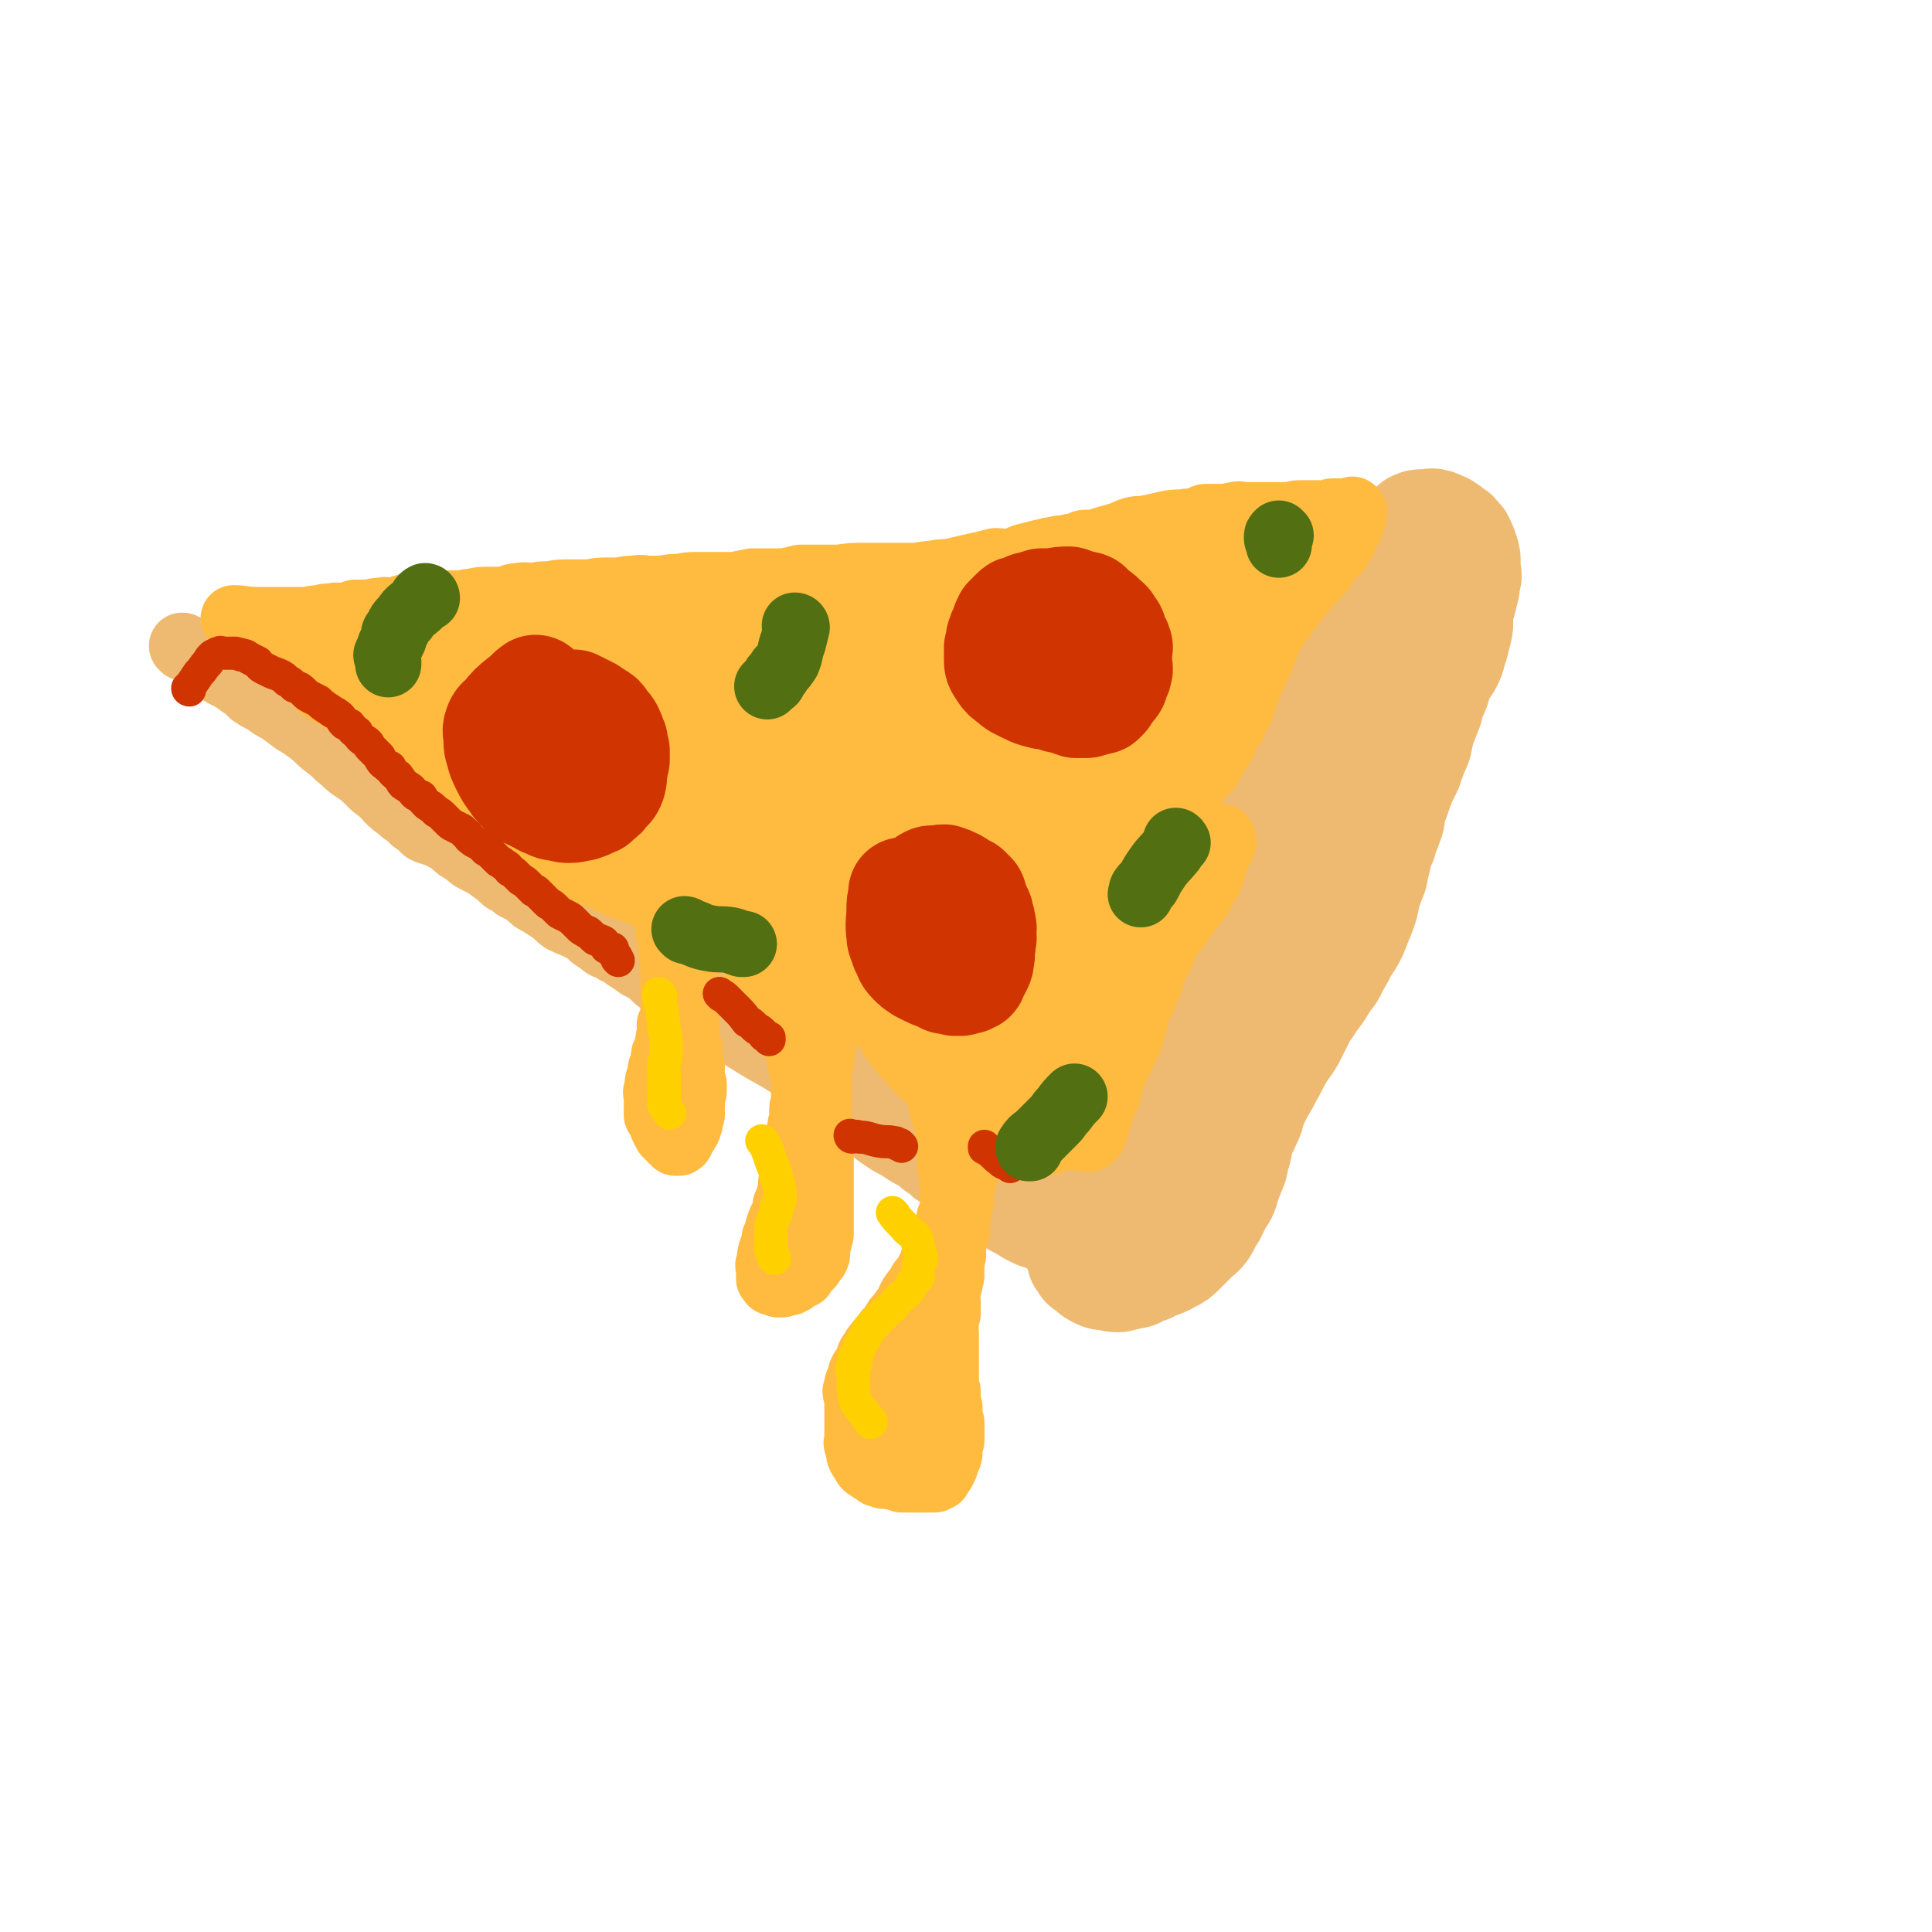 <svg viewBox='0 0 1050 1050' version='1.1' xmlns='http://www.w3.org/2000/svg' xmlns:xlink='http://www.w3.org/1999/xlink'><g fill='none' stroke='#EEBA71' stroke-width='60' stroke-linecap='round' stroke-linejoin='round'><path d='M717,375c0,0 -1,-1 -1,-1 0,0 0,1 0,1 0,0 0,0 0,0 1,0 0,-1 0,-1 0,0 0,1 0,1 0,0 0,0 0,0 1,0 0,-1 0,-1 0,0 0,1 0,1 0,0 0,0 0,0 1,0 0,-1 0,-1 0,0 0,0 0,1 -1,3 -1,4 -3,7 -4,10 -4,10 -8,19 -4,8 -3,8 -7,16 -3,9 -4,9 -7,17 -4,9 -4,9 -8,18 -3,7 -3,7 -6,14 -3,6 -3,6 -6,12 -4,7 -4,7 -7,14 -3,6 -2,6 -5,13 -3,6 -4,5 -7,12 -3,5 -2,5 -5,11 -2,5 -3,4 -6,10 -2,4 -2,4 -4,8 -3,4 -3,4 -5,8 -2,4 -2,4 -4,8 -2,3 -2,3 -3,6 -2,3 -2,3 -3,6 -2,4 -1,4 -3,7 -1,3 -1,3 -2,6 -2,4 -2,4 -3,7 -1,3 -1,3 -3,6 -1,3 -2,3 -3,5 -1,4 0,4 -1,8 -1,3 -1,3 -2,6 -1,2 -1,2 -2,5 -1,2 -1,2 -2,5 0,2 0,2 -1,4 -1,2 -1,2 -2,4 -1,3 -1,3 -1,5 -1,3 -1,3 -2,5 -1,2 -1,2 -2,4 0,2 0,2 0,5 -1,2 -1,2 -2,3 -1,2 -1,2 -2,4 0,2 0,2 0,4 0,1 0,1 -1,3 0,2 0,2 0,3 -1,2 -1,2 -1,3 0,2 0,2 0,4 1,1 1,1 1,2 0,1 0,1 0,2 1,1 1,1 2,3 2,1 2,1 4,3 1,1 1,1 3,2 2,1 2,1 5,1 3,1 3,1 6,1 4,-1 4,-1 9,-2 3,-2 3,-2 7,-3 5,-3 6,-2 11,-5 4,-2 4,-2 7,-5 3,-3 3,-3 6,-6 3,-3 4,-3 6,-6 2,-3 1,-4 4,-7 2,-4 2,-4 4,-8 3,-4 3,-5 4,-9 2,-5 2,-5 4,-10 1,-4 0,-4 2,-8 1,-5 1,-5 2,-9 1,-3 2,-3 3,-6 2,-4 2,-4 3,-9 2,-4 2,-4 4,-8 3,-5 3,-5 5,-9 3,-5 3,-6 6,-11 3,-5 3,-4 6,-9 3,-6 3,-6 6,-12 2,-4 3,-4 5,-8 4,-5 4,-5 7,-10 3,-5 4,-4 6,-10 3,-4 3,-5 5,-9 3,-4 3,-4 5,-8 2,-5 2,-5 4,-10 2,-5 2,-5 3,-11 2,-6 2,-6 4,-11 1,-5 1,-5 2,-9 1,-5 1,-5 3,-9 1,-5 2,-5 3,-9 2,-4 1,-4 2,-9 2,-5 2,-5 4,-11 2,-5 2,-5 5,-11 2,-6 2,-6 5,-13 1,-5 1,-5 2,-9 2,-5 2,-5 4,-10 1,-5 1,-5 3,-9 2,-4 1,-5 3,-9 2,-4 3,-4 5,-8 2,-4 1,-4 3,-9 1,-4 1,-4 2,-8 1,-4 0,-4 0,-8 1,-4 1,-4 2,-7 1,-4 1,-4 2,-8 0,-3 0,-3 1,-6 0,-3 -1,-3 -1,-6 0,-2 1,-2 0,-5 0,-1 0,-1 -1,-2 0,-2 0,-2 -1,-3 0,-1 0,-1 -1,-3 -1,-1 -1,-1 -2,-2 -1,-2 -1,-1 -3,-2 -1,-1 -1,-2 -2,-2 -2,-2 -2,-1 -4,-2 -1,-1 -1,-1 -3,-1 -1,-1 -1,0 -3,0 -1,0 -1,0 -2,0 -3,0 -3,0 -5,1 -1,1 -1,2 -3,4 -2,2 -2,2 -4,4 -2,3 -2,3 -4,5 -3,4 -3,4 -5,8 -2,4 -1,4 -4,8 -2,4 -3,3 -5,7 -3,4 -2,5 -5,9 -2,5 -2,5 -5,9 -2,5 -2,5 -5,10 -4,6 -4,6 -7,11 -3,5 -2,6 -5,11 -3,5 -4,5 -7,10 -2,5 -2,5 -5,10 -2,5 -2,5 -5,10 -2,4 -2,5 -4,9 -2,5 -2,5 -4,10 -2,5 -1,5 -3,10 -2,5 -3,5 -5,9 -2,4 -1,4 -3,8 -1,3 -1,3 -2,6 -1,1 -2,1 -2,2 0,1 0,1 0,2 0,0 0,0 0,1 0,0 0,0 0,0 1,0 0,-1 0,-1 0,0 0,1 0,1 1,-1 1,-1 1,-2 2,-4 2,-4 3,-7 3,-4 3,-4 5,-9 3,-6 3,-6 6,-12 3,-6 3,-6 6,-12 4,-7 4,-6 8,-13 4,-5 4,-5 7,-11 4,-7 3,-7 7,-13 3,-7 4,-7 7,-13 3,-6 3,-6 6,-12 3,-5 3,-5 5,-10 2,-6 3,-6 5,-11 2,-5 2,-5 3,-10 1,-3 1,-3 2,-6 1,-3 2,-3 3,-5 1,-2 1,-2 2,-4 0,-1 0,-1 0,-1 0,0 0,0 0,0 0,0 0,0 0,0 0,0 0,0 0,1 0,3 0,3 -1,6 -2,7 -2,8 -4,15 -2,10 -2,10 -5,19 -2,10 -1,10 -5,20 -3,11 -3,10 -7,20 -4,11 -4,11 -8,21 -4,11 -3,11 -7,22 -4,10 -5,10 -9,20 -4,9 -4,9 -7,19 -4,10 -3,10 -6,20 -3,9 -3,9 -6,18 -3,9 -4,9 -7,17 -3,8 -2,8 -5,15 -3,8 -3,8 -7,15 -2,7 -2,7 -5,14 -3,6 -3,6 -6,12 -3,6 -3,6 -6,12 -3,6 -3,6 -6,11 -2,5 -1,5 -3,9 -2,4 -2,4 -4,7 -1,4 -1,4 -2,7 -1,2 -2,2 -3,4 -1,1 -1,1 -2,3 0,1 -1,1 -1,2 0,0 0,0 -1,1 0,1 0,1 -1,2 0,0 0,0 0,0 '/></g>
<g fill='none' stroke='#EEBA71' stroke-width='36' stroke-linecap='round' stroke-linejoin='round'><path d='M100,352c0,0 0,-1 -1,-1 0,0 1,1 1,1 0,0 0,0 0,0 0,0 0,-1 -1,-1 0,0 1,1 1,1 0,0 0,0 0,0 '/><path d='M100,352c0,0 0,-1 -1,-1 0,0 1,1 1,1 0,0 0,0 0,0 0,0 0,-1 -1,-1 0,0 1,1 1,1 0,0 0,0 0,0 0,0 0,-1 -1,-1 0,0 1,1 1,1 0,0 0,0 0,0 0,0 -1,-1 -1,-1 3,1 4,2 7,4 5,3 5,4 10,7 3,3 3,3 7,5 4,2 4,2 8,5 3,2 3,2 6,5 3,2 3,2 7,4 4,3 4,3 8,5 4,3 4,3 8,6 5,3 5,3 9,6 4,3 4,4 8,7 4,3 4,3 7,6 4,3 3,3 7,6 3,2 3,2 6,4 3,3 3,3 5,5 3,3 3,2 6,5 3,2 2,3 5,5 3,3 3,2 6,5 3,2 3,2 6,5 3,2 3,2 6,5 4,2 4,1 8,3 4,2 4,2 7,4 3,3 3,3 7,5 3,3 3,3 7,5 4,2 4,2 8,5 3,2 3,2 6,5 3,2 3,1 6,4 4,2 4,2 7,4 3,3 3,3 7,5 3,2 3,2 6,4 3,2 3,3 6,5 4,2 5,2 9,4 4,2 4,2 7,5 3,2 3,2 7,5 3,1 3,1 6,3 3,1 3,1 5,3 3,2 3,2 6,4 2,2 3,1 5,3 3,2 3,2 6,5 3,2 2,2 5,4 2,1 2,1 4,3 3,1 3,2 5,3 4,2 4,2 7,3 3,2 4,2 7,4 2,1 2,2 5,4 3,2 3,1 7,3 3,2 3,3 6,5 4,2 4,1 7,4 4,1 3,2 6,4 3,1 3,1 5,3 3,2 3,2 5,4 2,2 3,2 5,3 2,2 2,3 4,5 2,2 2,1 4,3 2,2 2,2 5,5 1,1 2,1 3,2 2,2 2,2 4,4 2,2 2,2 5,4 3,2 3,2 6,4 2,2 2,2 5,3 3,2 3,2 6,4 3,2 2,2 5,4 3,2 3,2 6,4 4,2 4,2 7,4 3,2 3,2 7,4 2,1 2,2 5,4 3,2 3,2 5,4 3,2 3,1 6,3 2,2 2,2 4,5 3,2 3,2 5,4 3,2 3,2 6,4 3,2 3,2 7,4 4,2 4,3 8,5 3,2 3,2 7,4 3,2 3,2 7,4 4,2 4,1 8,3 3,2 3,2 6,4 2,2 2,2 5,4 3,1 3,1 7,3 2,1 2,1 5,2 2,2 2,2 5,3 2,2 2,1 4,3 2,1 2,1 4,2 1,1 2,0 3,1 0,0 0,0 0,1 0,0 0,0 0,0 1,0 0,-1 0,-1 0,0 1,0 1,1 0,0 0,0 0,0 1,0 0,-1 0,-1 0,0 0,0 0,1 0,0 0,0 0,0 0,0 0,0 0,0 -1,-1 -1,-1 -2,-2 -2,-1 -2,0 -4,-1 -3,-2 -3,-3 -5,-5 -3,-2 -3,-2 -7,-4 -4,-3 -4,-2 -8,-4 -4,-2 -4,-3 -8,-5 -5,-3 -5,-3 -9,-6 -4,-3 -4,-3 -8,-5 -4,-3 -4,-3 -7,-6 -4,-3 -4,-2 -9,-6 -5,-3 -5,-3 -9,-7 -6,-4 -6,-5 -13,-9 -6,-4 -7,-4 -14,-8 -6,-4 -6,-4 -12,-8 -6,-3 -6,-3 -11,-7 -6,-3 -6,-3 -11,-7 -6,-4 -6,-4 -12,-8 -6,-4 -6,-4 -12,-9 -6,-5 -6,-4 -12,-9 -7,-5 -6,-6 -13,-10 -5,-4 -5,-4 -10,-7 -5,-3 -5,-4 -9,-7 -5,-2 -5,-2 -9,-4 -5,-2 -5,-2 -9,-4 -3,-1 -2,-2 -5,-3 -2,-1 -3,0 -5,0 -1,0 -1,0 -2,0 0,0 0,0 0,0 -1,0 0,0 0,0 0,0 0,-1 1,0 3,1 3,2 5,4 7,3 7,3 13,7 8,4 8,4 16,9 8,5 8,5 17,10 8,5 8,5 17,10 10,6 10,6 20,11 8,5 8,5 16,9 8,4 8,4 15,8 7,3 7,3 13,6 5,3 6,2 11,5 5,3 5,3 10,6 5,3 5,3 10,6 5,3 5,4 10,6 5,3 5,2 10,5 3,2 3,2 7,4 3,2 4,1 7,3 1,1 1,2 2,3 2,2 2,1 3,2 1,1 1,1 2,2 0,0 0,0 -1,0 0,0 0,0 0,0 1,0 0,-1 0,-1 0,0 0,0 0,1 0,0 0,0 0,0 -2,-1 -2,-1 -4,-2 -3,-2 -3,-2 -6,-3 -5,-3 -5,-3 -10,-6 -5,-3 -5,-3 -10,-6 -5,-4 -5,-4 -10,-8 -7,-4 -6,-4 -13,-8 -7,-4 -7,-3 -14,-8 -7,-4 -6,-5 -13,-9 -5,-5 -6,-4 -11,-9 -5,-4 -5,-5 -10,-10 -6,-5 -6,-5 -12,-11 -5,-5 -4,-5 -10,-10 -6,-5 -6,-5 -12,-10 -8,-5 -8,-5 -15,-10 -7,-4 -8,-4 -15,-8 -8,-4 -8,-3 -15,-8 -8,-4 -7,-5 -15,-9 -7,-4 -8,-3 -15,-7 -6,-3 -5,-4 -11,-8 -5,-4 -6,-3 -11,-6 -5,-4 -5,-5 -10,-9 -4,-5 -4,-4 -9,-8 -5,-5 -5,-5 -10,-9 -5,-3 -5,-2 -11,-4 -5,-3 -5,-3 -9,-5 -5,-3 -5,-3 -9,-5 -5,-3 -5,-3 -10,-5 -4,-2 -5,-1 -9,-3 -4,-2 -4,-2 -7,-4 -3,-1 -3,-1 -6,-3 -3,-2 -3,-1 -6,-3 -3,-2 -2,-3 -5,-5 -3,-3 -4,-2 -7,-5 -4,-3 -4,-4 -8,-7 -4,-3 -4,-3 -8,-6 -5,-3 -5,-3 -9,-6 -3,-3 -4,-3 -7,-6 -3,-3 -3,-3 -6,-6 -3,-3 -3,-2 -6,-5 -3,-3 -3,-3 -5,-6 -3,-3 -3,-3 -6,-6 -2,-2 -2,-1 -4,-3 -2,-2 -2,-2 -4,-4 -2,-2 -2,-1 -5,-3 -2,-1 -2,-1 -5,-2 -2,-1 -2,-2 -5,-3 -3,-2 -3,-1 -7,-2 -3,-2 -3,-2 -6,-4 -3,-1 -3,-2 -5,-3 -3,-1 -3,-1 -5,-2 -2,-1 -2,-1 -3,-2 -2,-1 -2,-1 -4,-1 -1,-1 -1,-1 -3,-2 -1,-1 -1,-1 -2,-2 -1,0 -1,0 -2,0 -2,-1 -2,-1 -3,-1 0,0 0,0 0,0 '/></g>
<g fill='none' stroke='#FFBB40' stroke-width='36' stroke-linecap='round' stroke-linejoin='round'><path d='M128,337c0,0 0,-1 -1,-1 0,0 1,1 1,1 0,0 0,0 0,0 0,0 0,-1 -1,-1 0,0 1,1 1,1 0,0 0,0 0,0 0,0 0,-1 -1,-1 0,0 1,1 1,1 0,0 0,0 0,0 0,0 0,-1 -1,-1 0,0 1,1 1,1 0,0 0,0 0,0 0,0 0,-1 -1,-1 0,0 1,1 1,1 0,0 0,0 0,0 0,0 0,-1 -1,-1 0,0 1,1 1,1 0,0 0,0 0,0 0,0 0,-1 -1,-1 0,0 1,1 1,1 0,0 0,0 0,0 0,0 -1,-1 -1,-1 5,0 7,1 13,1 8,0 8,0 15,0 5,0 5,0 10,0 4,0 4,-1 9,-1 3,-1 3,-1 7,-1 2,-1 3,0 5,0 4,-1 4,-1 7,-2 2,0 2,0 4,0 2,0 2,0 4,0 3,-1 3,-1 6,-1 3,-1 3,0 6,0 4,-1 4,-1 7,-2 3,0 3,0 6,0 5,-1 5,-1 11,-2 6,0 6,0 13,0 3,0 3,-1 7,-1 4,-1 4,-1 9,-1 4,0 4,0 8,0 4,-1 4,-2 8,-2 4,-1 4,0 8,0 4,-1 4,-1 9,-1 5,-1 5,-1 10,-1 5,0 5,0 10,0 4,0 4,-1 9,-1 5,0 5,0 9,0 4,-1 4,-1 8,-1 4,-1 4,0 8,0 4,0 4,0 7,0 5,-1 5,-1 10,-1 4,-1 4,-1 9,-1 4,0 4,0 9,0 5,0 5,0 11,0 5,-1 5,-1 10,-2 4,0 4,0 9,0 5,0 5,0 9,0 4,-1 4,-1 8,-2 5,0 5,0 11,0 5,0 5,0 10,0 7,-1 7,-1 14,-1 7,0 7,0 14,0 6,0 6,0 12,0 5,0 5,-1 10,-1 5,-1 5,-1 9,-1 5,-1 5,-1 9,-2 5,-1 4,-1 9,-2 4,-1 4,-1 8,-2 4,0 5,1 9,0 5,-1 4,-2 9,-3 4,-1 4,-1 8,-2 3,0 2,-1 5,-1 4,-1 4,-1 7,-1 3,-1 3,-1 6,-1 3,-1 3,-2 5,-2 2,0 2,0 5,0 3,-1 3,-1 6,-2 4,-1 4,-1 7,-2 4,-1 4,-2 8,-3 4,-1 4,0 8,-1 5,-1 5,-1 9,-2 5,-1 5,-1 10,-1 3,-1 3,0 7,-1 2,0 2,-1 5,-2 3,0 3,0 6,0 2,0 3,0 5,0 3,0 3,-1 5,-1 3,-1 3,0 6,0 3,0 3,0 5,0 3,0 3,0 6,0 3,0 3,0 6,0 3,0 3,0 6,0 3,0 3,-1 6,-1 2,0 2,0 4,0 2,0 2,0 4,0 2,0 2,0 3,0 1,0 1,0 2,0 2,0 2,0 4,0 0,0 0,-1 1,-1 1,0 1,0 2,0 0,0 0,0 1,0 1,0 1,0 2,0 0,0 0,0 0,0 1,0 1,0 1,0 0,0 0,0 0,0 1,0 1,0 2,0 1,0 1,0 2,0 1,0 1,0 2,0 0,0 -1,0 -1,0 0,0 0,0 0,0 1,0 0,-1 0,-1 0,0 0,1 0,1 0,0 0,0 0,0 1,0 0,-1 0,-1 0,0 0,1 0,1 0,0 0,0 0,0 0,1 0,1 0,2 0,1 1,1 0,3 -1,3 -1,3 -3,6 -1,3 -1,3 -2,5 -2,3 -2,3 -3,5 -2,2 -3,2 -5,5 -2,2 -2,2 -3,5 -2,2 -2,2 -4,4 -2,3 -3,3 -5,5 -2,3 -2,3 -4,5 -1,2 -1,2 -3,4 -1,2 -1,2 -3,4 -2,2 -2,2 -3,5 -2,2 -2,2 -4,5 -1,2 -1,2 -3,4 -1,3 -1,3 -2,6 -1,4 -2,4 -3,8 -2,4 -2,4 -4,8 -1,3 -1,3 -3,7 -1,3 -1,3 -2,6 -1,4 -1,4 -3,8 -2,3 -2,3 -3,6 -2,3 -2,3 -4,5 -1,3 0,3 -2,6 -2,3 -2,3 -4,6 -2,3 -1,3 -3,6 -3,3 -3,3 -6,6 -2,2 -1,2 -3,5 -3,3 -3,3 -5,7 -2,2 -2,2 -4,5 -2,3 -3,2 -5,5 -2,3 -2,3 -4,6 -1,2 -2,2 -3,5 -1,2 -1,2 -2,5 -1,2 -2,2 -3,5 -2,1 -2,2 -3,3 -1,3 -2,3 -3,5 -1,2 0,2 -1,4 -2,2 -2,2 -3,3 -2,2 -2,2 -3,5 0,2 0,2 -1,4 -1,2 -2,2 -3,4 -1,3 -1,3 -2,6 -2,3 -2,3 -4,5 -1,3 -1,3 -3,6 -1,4 -2,4 -3,7 -1,4 0,4 -2,7 -2,4 -2,4 -4,7 -2,3 -2,4 -4,7 -1,3 -1,2 -3,5 -1,3 -1,3 -2,5 -2,2 -2,2 -3,5 -2,2 -1,2 -3,5 -1,2 -1,2 -3,5 -1,2 -2,2 -3,4 -1,2 -1,2 -2,4 -2,3 -2,3 -4,5 0,1 0,2 -1,3 0,1 -1,1 -1,2 -1,2 -1,2 -2,3 0,1 0,1 -1,2 0,0 0,0 0,0 0,0 0,0 0,0 0,0 0,0 0,1 0,0 0,0 0,0 1,0 0,-1 0,-1 0,0 0,1 0,1 1,0 1,0 2,0 3,-1 3,-1 6,-2 3,-1 3,-1 5,-2 3,-1 3,-2 6,-4 3,-2 3,-1 6,-4 3,-3 2,-3 5,-6 3,-5 3,-5 7,-10 3,-5 3,-5 6,-11 3,-5 3,-5 7,-10 2,-4 2,-4 4,-7 2,-3 2,-3 5,-6 3,-3 3,-3 7,-6 4,-3 4,-3 8,-6 4,-4 5,-3 8,-7 3,-3 3,-4 5,-7 3,-4 3,-3 5,-7 3,-3 3,-3 5,-6 2,-3 1,-3 3,-6 2,-2 2,-2 3,-5 1,-2 1,-3 1,-6 2,-3 2,-3 3,-6 1,-2 1,-2 2,-4 0,-1 -1,-1 -1,-2 1,-1 2,0 2,0 0,-1 0,-2 -1,-2 0,-1 0,0 0,0 0,0 0,0 0,0 1,0 0,-1 0,-1 0,0 0,0 0,1 0,0 0,0 0,0 0,1 0,1 -1,3 -1,3 -1,3 -3,6 -2,4 -2,4 -4,8 -3,5 -3,5 -6,10 -3,5 -3,5 -6,10 -4,6 -4,6 -8,13 -3,6 -3,6 -5,13 -3,5 -3,5 -5,11 -2,6 -2,6 -4,11 -2,4 -2,4 -4,8 -1,4 0,4 -2,8 -1,4 -1,4 -2,8 -2,3 -2,3 -3,6 -1,3 -1,3 -3,5 -1,3 -1,3 -2,6 -1,2 -1,2 -2,4 0,2 -1,2 -1,4 -1,2 0,3 -1,5 -1,2 -1,2 -3,5 -1,2 0,2 -1,5 -1,2 -1,2 -2,5 0,1 0,1 0,2 -1,1 0,1 -1,2 0,1 0,2 -1,3 0,0 0,0 -1,1 0,0 0,0 0,0 1,0 0,-1 0,-1 0,0 0,0 0,1 0,0 0,0 0,0 1,0 0,-1 0,-1 0,0 0,0 0,1 0,0 0,0 0,0 0,0 0,0 0,0 -1,1 -1,1 -2,1 -1,-1 -1,-1 -2,-1 -2,-1 -2,0 -4,0 -2,-1 -2,-1 -4,-3 -3,-1 -3,0 -6,-2 -3,-2 -2,-3 -5,-5 -3,-2 -4,-1 -8,-2 -3,-2 -3,-2 -6,-4 -3,-2 -3,-1 -6,-3 -2,-1 -2,-2 -4,-3 -3,-2 -4,-1 -6,-3 -2,-2 -2,-2 -4,-4 -2,-2 -2,-2 -5,-4 -3,-2 -3,-1 -6,-3 -3,-2 -3,-3 -6,-5 -4,-3 -4,-3 -7,-5 -4,-3 -4,-3 -9,-5 -4,-2 -4,-2 -8,-4 -4,-2 -4,-3 -8,-5 -3,-1 -3,-1 -7,-3 -3,-1 -3,0 -6,-2 -2,-1 -2,-2 -4,-3 -3,-1 -3,-1 -5,-2 -2,-1 -2,-1 -4,-3 -2,-1 -2,-1 -4,-3 -2,-1 -2,-1 -4,-3 -2,-2 -2,-2 -5,-3 -2,-2 -2,-2 -5,-3 -2,-2 -2,-2 -4,-4 -3,-1 -4,0 -6,-2 -3,-1 -3,-2 -6,-3 -4,-2 -4,-1 -8,-2 -3,-1 -2,-1 -5,-2 -3,-2 -2,-2 -5,-4 -3,-1 -3,-1 -5,-2 -3,-1 -3,-1 -5,-2 -2,-1 -2,-2 -4,-3 -2,-1 -3,-1 -5,-3 -2,-1 -2,-1 -4,-2 -2,-2 -2,-2 -5,-3 -2,-2 -2,-2 -4,-3 -2,-2 -2,-2 -4,-4 -3,-2 -3,-2 -5,-4 -3,-3 -4,-2 -7,-4 -4,-2 -4,-2 -8,-5 -4,-3 -4,-3 -8,-6 -5,-3 -5,-2 -9,-5 -4,-2 -4,-2 -8,-4 -4,-2 -4,-3 -7,-4 -4,-2 -4,-2 -9,-4 -4,-1 -4,-1 -8,-3 -5,-2 -5,-2 -9,-4 -5,-2 -5,-2 -10,-5 -5,-2 -5,-2 -10,-5 -5,-2 -5,-2 -10,-5 -5,-3 -5,-3 -9,-7 -4,-3 -4,-3 -8,-6 -4,-3 -4,-4 -7,-7 -5,-3 -5,-3 -10,-6 -4,-3 -4,-3 -8,-6 -3,-2 -3,-2 -6,-5 -4,-3 -4,-3 -8,-6 -3,-2 -3,-1 -7,-3 -4,-3 -4,-3 -8,-5 -3,-2 -3,-2 -7,-4 -3,-2 -2,-2 -5,-3 -2,-1 -2,-1 -4,-2 0,-1 0,-1 -1,-1 -1,-1 -1,-1 -2,-2 0,0 0,1 0,1 0,-2 0,-2 0,-4 0,0 0,0 0,0 '/><path d='M233,372c0,0 -1,-1 -1,-1 0,0 1,1 1,1 0,0 0,0 0,0 0,0 -1,-1 -1,-1 0,0 1,1 1,1 0,0 0,0 0,0 0,0 -1,-1 -1,-1 0,0 1,1 1,1 0,0 0,0 0,0 0,0 -1,-1 -1,-1 0,0 1,1 1,1 0,0 0,0 0,0 0,0 -1,-1 -1,-1 0,0 1,1 1,1 0,0 0,0 0,0 0,0 -1,-1 -1,-1 0,0 0,1 1,1 3,0 3,-1 7,-1 10,-2 10,-2 20,-3 15,-3 15,-3 31,-5 11,-2 11,-1 22,-3 9,-1 9,0 17,-2 5,0 5,-1 10,-1 4,-1 4,0 7,0 1,0 1,0 3,0 1,0 1,0 1,0 1,0 1,0 1,0 0,0 0,0 0,0 -1,0 -1,0 -3,0 -3,0 -3,0 -7,0 -6,0 -6,-1 -11,0 -8,1 -7,2 -15,3 -11,1 -11,0 -22,1 -10,1 -10,1 -21,2 -8,0 -8,1 -16,1 -6,0 -6,0 -12,0 -5,0 -5,0 -10,0 -4,0 -4,0 -8,0 -4,0 -4,-1 -8,-1 -4,0 -4,0 -7,0 -2,0 -2,0 -3,0 -2,0 -2,-1 -3,-1 0,0 0,0 0,0 0,0 0,0 0,0 0,0 -1,0 -1,-1 1,-1 2,-1 4,-2 12,-2 12,-3 24,-5 23,-3 23,-3 45,-5 28,-2 28,-1 56,-2 18,-1 18,-2 37,-3 10,-1 10,-1 20,-1 3,-1 3,-1 5,-1 0,0 0,0 1,0 0,0 0,0 0,0 -1,0 -1,0 -2,0 -3,1 -3,0 -6,1 -7,1 -7,2 -15,3 -12,1 -12,1 -25,1 -16,1 -16,1 -33,1 -18,0 -18,-1 -36,-1 -18,0 -18,0 -36,0 -13,0 -13,-1 -26,-1 -9,0 -9,-1 -18,0 -8,0 -8,0 -16,1 -5,1 -5,2 -10,3 -2,0 -2,0 -5,0 -2,1 -2,1 -5,1 0,0 0,0 -1,0 -1,0 -1,0 -2,0 0,0 1,0 1,0 0,0 0,0 1,0 4,0 4,0 7,0 8,0 8,0 15,0 12,0 12,0 23,0 13,0 13,0 26,1 9,0 9,0 19,0 8,1 8,1 16,2 5,1 5,1 11,1 2,0 2,0 5,0 1,0 1,-1 2,0 0,0 0,0 1,1 0,0 0,0 0,0 0,0 0,0 0,0 -2,0 -2,0 -4,0 -5,1 -5,1 -9,1 -6,0 -6,0 -12,0 -6,0 -6,0 -12,0 -8,-1 -8,-1 -16,-1 -7,-1 -7,-1 -14,-1 -8,0 -8,0 -15,0 -5,0 -5,0 -10,0 -4,0 -4,0 -8,0 -2,0 -2,0 -4,0 -1,0 -1,0 -2,0 0,0 0,0 0,0 0,0 0,0 0,0 2,-1 2,-1 5,-1 8,-1 8,-1 16,-2 19,-2 19,-2 38,-4 26,-3 26,-3 52,-5 29,-3 29,-3 58,-6 23,-2 23,-2 45,-5 19,-2 19,-2 39,-5 15,-1 15,-1 31,-3 12,-2 12,-2 24,-4 8,-1 8,-2 16,-3 4,0 5,0 9,0 3,-1 3,-1 7,-2 1,0 1,1 3,1 0,0 0,0 1,0 0,0 1,0 0,0 0,1 0,1 -1,3 -1,2 -1,2 -3,4 -5,5 -5,6 -11,9 -11,6 -11,5 -23,9 -13,4 -13,3 -26,7 -14,3 -13,3 -27,6 -15,3 -15,2 -29,4 -14,2 -14,2 -27,3 -7,1 -7,2 -14,3 -6,0 -6,-1 -12,0 -2,0 -2,0 -4,1 0,0 0,0 0,0 0,0 0,0 1,0 10,-2 10,-2 20,-3 19,-3 19,-3 38,-5 24,-3 24,-3 48,-4 26,-1 26,-1 53,-1 25,0 25,0 50,1 10,1 10,1 20,3 1,0 1,0 1,1 0,0 0,0 0,0 -6,1 -6,2 -13,3 -22,2 -22,2 -43,4 -31,2 -31,3 -62,4 -38,2 -38,1 -76,3 -27,2 -27,2 -54,5 -6,1 -6,0 -12,2 -4,1 -4,1 -7,2 -1,1 -1,1 -3,1 0,0 0,0 0,0 0,0 0,0 1,0 7,0 7,1 14,1 16,-1 16,-2 33,-3 60,-3 60,-3 121,-6 '/></g>
<g fill='none' stroke='#FFBB40' stroke-width='60' stroke-linecap='round' stroke-linejoin='round'><path d='M655,344c0,0 -1,-1 -1,-1 0,0 0,1 0,1 0,0 0,0 0,0 1,0 0,-1 0,-1 0,0 0,1 0,1 0,0 0,0 0,0 1,0 0,-1 0,-1 0,0 0,1 0,1 0,0 0,0 0,0 1,0 0,-1 0,-1 0,0 0,1 0,1 0,0 0,0 0,0 -5,4 -5,4 -11,9 -12,9 -12,9 -24,19 -13,10 -12,10 -24,21 -9,7 -9,8 -18,16 -7,5 -7,5 -14,11 -6,4 -6,5 -12,9 -4,2 -4,2 -8,4 -1,1 -2,2 -3,2 -1,0 0,-1 0,-1 5,-6 5,-7 10,-12 10,-9 10,-9 21,-17 14,-10 15,-9 30,-18 13,-8 13,-7 25,-15 10,-8 9,-8 19,-16 5,-5 5,-5 10,-10 4,-3 4,-3 7,-7 2,-2 2,-2 4,-4 1,-1 1,-1 3,-3 1,-1 1,0 1,-1 1,-1 0,-1 0,-2 1,-1 1,-1 2,-2 0,0 -1,0 -1,-1 1,-2 1,-2 2,-3 0,-1 0,-1 1,-3 0,0 0,0 0,-1 0,-1 0,-1 0,-2 1,-2 1,-1 2,-3 2,-2 1,-3 3,-5 1,-2 1,-2 3,-4 1,-1 1,-1 2,-1 1,-1 1,-1 1,-1 1,-1 1,-1 2,-1 0,0 -1,0 -1,0 0,0 0,0 0,0 1,0 0,-1 0,-1 0,0 0,1 0,1 -1,1 -2,0 -3,1 -3,1 -3,1 -6,3 -4,1 -4,1 -8,2 -5,2 -5,2 -10,3 -6,1 -6,1 -12,2 -5,2 -5,2 -11,3 -6,2 -6,1 -12,3 -7,1 -7,1 -13,3 -8,2 -8,2 -15,4 -8,2 -8,3 -16,4 -7,2 -7,1 -15,2 -5,1 -5,2 -11,4 -6,2 -6,2 -12,3 -7,2 -7,1 -14,3 -9,3 -9,3 -17,6 -6,1 -6,1 -12,3 -5,1 -5,1 -10,2 -2,0 -2,0 -4,1 -1,0 -1,-1 -2,0 0,0 0,1 1,1 1,0 1,0 3,0 6,2 6,3 12,3 12,1 12,0 25,1 16,0 16,1 32,1 18,1 18,1 36,1 15,0 15,0 30,0 7,0 7,-1 15,-2 3,0 3,1 5,1 2,0 2,0 3,0 0,0 0,0 0,0 0,0 0,0 0,0 -1,0 -1,1 -3,1 -5,3 -5,4 -11,6 -10,4 -10,3 -19,7 -13,5 -13,5 -25,11 -12,5 -13,5 -24,11 -12,7 -12,7 -23,15 -11,7 -10,7 -20,16 -9,8 -9,9 -17,17 -8,8 -8,7 -15,15 -4,5 -4,6 -8,11 -2,3 -1,3 -4,6 -1,1 -2,1 -3,2 0,0 0,1 1,1 1,0 1,0 3,0 6,-2 6,-2 12,-5 12,-5 13,-4 23,-11 13,-8 13,-8 25,-18 13,-10 12,-11 25,-21 11,-9 11,-10 23,-18 6,-5 6,-4 12,-9 3,-2 3,-2 6,-5 2,-1 2,-1 4,-2 0,0 0,0 0,0 0,0 0,0 0,0 0,1 1,1 0,2 -2,5 -2,5 -5,9 -4,8 -3,9 -8,16 -6,10 -7,10 -13,20 -8,11 -8,11 -15,22 -6,11 -7,11 -13,22 -5,11 -5,11 -9,22 -4,8 -4,8 -7,17 -2,5 -2,6 -4,11 -1,5 -2,5 -3,9 -1,3 -1,3 -2,6 0,2 -1,1 -2,3 0,0 0,0 0,1 0,0 0,0 0,0 1,0 0,-1 0,-1 0,0 0,0 0,1 1,0 0,0 0,1 0,0 0,0 0,0 0,0 0,0 0,0 1,0 2,0 2,0 1,-1 1,-1 2,-2 4,-3 4,-3 7,-6 4,-3 4,-3 8,-7 4,-4 4,-4 7,-9 6,-8 6,-8 10,-17 4,-9 4,-10 8,-19 4,-9 4,-9 8,-18 3,-6 2,-7 5,-14 2,-5 3,-4 5,-9 2,-4 2,-4 4,-8 1,-2 0,-2 1,-5 1,-1 1,-1 2,-2 1,-1 1,-1 1,-2 1,-1 1,-1 1,-2 0,-1 0,-1 0,-1 1,-1 1,-1 2,-2 1,-1 1,-1 2,-2 1,-1 1,-1 3,-2 2,-2 2,-2 4,-4 3,-2 3,-2 6,-4 2,-2 2,-2 4,-4 2,-1 2,-1 4,-2 1,-1 1,-2 2,-2 0,-1 0,-1 0,-1 1,0 1,0 2,0 0,0 0,0 -1,0 0,0 0,0 0,0 0,1 0,1 -1,2 -2,4 -2,4 -3,8 -3,7 -3,7 -5,13 -4,9 -4,9 -7,19 -3,8 -3,8 -6,16 -3,7 -4,7 -6,15 -3,7 -2,7 -4,14 -1,6 -1,6 -4,13 -2,5 -2,5 -4,10 -2,5 -2,5 -3,9 -2,3 -2,4 -4,7 -1,2 -1,1 -3,3 -1,2 -1,2 -3,3 -1,1 -1,1 -3,2 -4,2 -4,2 -8,3 -4,1 -5,0 -9,1 -4,0 -4,1 -8,1 -4,0 -4,-1 -9,-1 -4,-1 -4,-1 -9,-2 -8,-1 -8,-1 -15,-3 -7,-2 -7,-2 -15,-5 -6,-2 -6,-2 -13,-4 -7,-3 -7,-3 -13,-6 -7,-4 -7,-4 -14,-8 -7,-4 -7,-5 -14,-8 -7,-4 -7,-3 -15,-6 -6,-3 -5,-4 -11,-7 -6,-3 -6,-2 -12,-4 -4,-2 -5,-2 -9,-4 -6,-2 -6,-2 -11,-4 -6,-2 -6,-2 -12,-3 -5,-2 -5,-1 -11,-3 -4,-2 -4,-2 -8,-4 -4,-1 -4,-1 -8,-3 -4,-1 -4,-1 -8,-3 -4,-2 -4,-2 -7,-3 -3,-2 -4,-1 -7,-3 -2,-1 -2,-2 -5,-3 -4,-1 -4,0 -8,-1 -3,-1 -3,-2 -6,-3 -3,-1 -4,-1 -7,-2 -2,-2 -2,-2 -4,-4 -1,-1 -1,-1 -3,-3 -2,-2 -2,-1 -3,-3 -1,-1 -1,-1 -2,-2 -1,-2 -1,-2 -1,-4 -1,-1 -1,-1 -2,-2 -1,-1 -1,-1 -1,-1 -1,-1 -2,-1 -2,-2 -1,-2 -1,-2 -2,-3 0,-1 0,-1 0,-2 -1,0 -1,0 -1,-1 0,-1 0,-1 0,-2 0,0 -1,0 -1,0 0,0 0,0 0,0 0,-1 0,-1 0,-2 0,0 0,0 0,0 1,-2 1,-2 2,-3 2,-2 2,-2 6,-3 11,-1 11,0 23,0 20,0 20,-2 40,0 23,1 23,2 45,6 15,2 15,2 29,5 9,1 9,1 17,3 5,1 5,2 10,3 5,0 5,1 9,1 6,1 6,1 11,1 5,0 5,0 9,0 3,0 3,0 6,0 2,-1 2,-2 5,-2 1,-1 1,0 2,0 0,0 0,0 1,0 0,0 0,0 0,0 0,-1 0,-1 0,-2 -4,-1 -4,-1 -8,-1 -6,-2 -6,-2 -12,-4 -7,-2 -7,-2 -14,-4 -9,-3 -9,-3 -17,-7 -8,-3 -8,-3 -16,-6 -8,-4 -8,-4 -15,-7 -8,-3 -8,-3 -16,-6 -8,-3 -8,-3 -17,-5 -8,-3 -8,-3 -16,-5 -7,-3 -7,-3 -15,-5 -8,-1 -8,-2 -16,-3 -9,-1 -9,0 -18,-1 -8,-1 -8,-1 -16,-2 -5,-1 -5,-1 -11,-1 -4,-1 -4,-1 -7,-1 -3,0 -3,0 -5,0 -2,0 -2,0 -4,0 -3,0 -3,-1 -5,0 -1,0 -1,1 -1,1 -1,0 -1,0 -2,0 0,0 0,0 0,0 0,0 0,-1 1,0 3,2 2,2 5,4 6,4 6,4 12,7 13,6 13,6 26,11 17,7 17,7 35,13 17,6 17,4 34,11 11,4 11,5 22,11 11,5 10,6 21,10 14,5 14,5 28,9 13,4 13,3 27,7 11,3 11,3 22,6 5,1 5,1 10,2 3,1 3,1 7,2 0,1 0,1 1,2 0,0 1,-1 2,0 0,0 0,1 0,1 0,0 0,0 0,0 -1,-1 -1,-1 -1,-1 -3,-2 -3,-1 -5,-3 -9,-4 -9,-4 -18,-9 -11,-6 -11,-6 -22,-12 -9,-6 -9,-7 -18,-14 -6,-4 -6,-3 -11,-8 -4,-3 -5,-2 -7,-6 -2,-3 -3,-4 -2,-7 0,-4 0,-5 3,-8 5,-7 6,-7 14,-12 9,-7 9,-7 20,-12 10,-5 10,-4 21,-8 7,-3 8,-3 15,-5 4,-1 4,-1 8,-3 2,-1 3,-1 4,-1 0,-1 0,0 0,0 -1,0 0,1 0,1 -5,6 -5,7 -10,12 -7,9 -8,9 -15,17 -7,8 -8,8 -15,16 -5,7 -5,8 -10,15 -5,7 -5,7 -9,14 -3,5 -2,5 -4,11 -1,4 -1,4 -1,9 -1,4 -1,4 0,8 0,4 1,4 3,7 1,3 1,3 4,5 3,3 3,3 7,4 4,2 4,2 8,3 4,0 4,0 8,0 4,-1 4,-1 8,-3 4,-1 4,0 7,-2 2,-1 1,-2 3,-4 3,-3 3,-3 6,-5 2,-3 1,-3 3,-6 2,-4 2,-4 3,-8 2,-6 1,-6 2,-13 2,-7 2,-7 4,-13 0,-3 0,-3 0,-6 0,-1 0,-1 0,-2 -1,-1 0,-2 0,-2 0,0 0,1 0,2 0,1 0,1 0,3 -1,7 -1,7 -1,15 -1,9 -1,9 -1,17 -1,7 -2,7 -2,15 0,6 0,6 1,13 0,7 -1,7 0,14 0,6 -1,6 0,13 0,6 1,6 1,12 1,5 0,5 1,9 1,4 1,4 2,7 0,2 0,2 0,4 0,2 0,2 1,3 0,2 0,1 0,3 1,0 0,0 1,0 0,0 0,1 0,1 -1,0 -1,0 -1,0 -1,0 -1,0 -2,0 -2,0 -2,1 -5,1 -2,0 -2,-1 -4,-1 -1,0 -1,0 -3,0 -2,-1 -2,-1 -4,-1 -2,-1 -2,-1 -4,-1 -1,0 -1,0 -2,0 0,0 0,0 0,0 -1,0 -2,0 -2,0 0,0 0,-1 1,0 0,0 -1,1 0,1 0,2 0,2 1,3 1,3 1,3 2,5 2,4 3,4 5,7 2,2 2,2 4,4 2,2 2,3 4,5 2,2 2,2 5,3 2,2 2,2 3,4 2,1 2,1 3,2 1,1 2,0 3,1 1,0 1,1 1,2 1,0 1,1 2,1 1,1 2,0 3,1 1,0 0,1 1,1 1,1 1,1 2,2 1,1 1,0 2,1 1,0 1,1 2,1 2,1 2,1 4,2 2,1 1,1 3,2 2,1 2,1 3,2 2,1 2,2 5,3 1,0 1,0 2,1 1,0 1,0 2,1 1,1 2,1 3,2 2,0 2,1 3,1 1,1 2,0 3,1 0,0 0,0 1,1 1,0 1,1 2,1 0,0 0,0 0,0 0,0 0,0 0,0 1,0 0,-1 0,-1 0,0 0,0 0,1 0,0 0,0 0,0 1,0 0,-1 0,-1 0,0 0,0 0,1 0,0 0,0 0,0 1,0 1,0 1,0 '/></g>
<g fill='none' stroke='#FFBB40' stroke-width='36' stroke-linecap='round' stroke-linejoin='round'><path d='M486,541c0,0 -1,-1 -1,-1 0,0 0,0 1,1 0,0 0,0 0,0 0,0 -1,-1 -1,-1 0,0 0,0 1,1 0,0 0,0 0,0 0,0 -1,-1 -1,-1 0,0 0,0 1,1 0,0 0,0 0,0 0,0 -1,-1 -1,-1 0,0 0,0 1,1 0,0 0,0 0,0 0,0 -1,-1 -1,-1 0,0 0,0 1,1 0,0 0,0 0,0 0,0 -1,-1 -1,-1 0,0 0,0 1,1 0,0 0,0 0,0 0,0 -1,-1 -1,-1 0,0 0,0 1,1 0,0 0,0 0,0 0,0 -1,-1 -1,-1 0,0 0,0 1,1 2,4 2,4 5,9 3,6 3,6 6,11 2,2 2,2 3,4 1,3 1,3 2,5 1,2 1,3 2,5 1,1 1,1 2,3 0,1 0,1 1,2 0,2 0,2 1,3 0,1 0,1 0,2 1,2 0,2 1,4 0,1 0,1 1,3 0,2 1,2 1,4 1,2 0,2 1,5 0,2 0,2 1,4 0,1 1,1 1,3 1,2 0,2 1,5 0,3 0,3 0,5 1,3 0,3 1,5 0,2 0,2 1,4 0,2 0,2 0,4 -1,2 -1,2 0,5 0,1 0,1 0,2 1,3 0,3 1,5 0,1 0,1 0,3 0,2 0,2 0,3 0,2 0,2 0,3 0,3 0,3 0,5 0,1 0,1 0,2 -1,2 -1,2 -2,3 0,1 0,1 1,2 0,2 0,2 0,4 -1,1 -2,0 -3,2 0,2 0,2 0,4 -1,2 -2,1 -3,3 -1,2 -1,2 -1,4 -1,3 -2,2 -3,4 -1,3 0,3 -2,5 -1,3 -1,3 -3,5 -2,2 -2,3 -3,5 -2,2 -2,2 -4,5 -1,2 -1,2 -2,5 -2,2 -2,2 -4,5 -2,2 -2,2 -3,4 -2,3 -2,3 -4,5 -2,3 -2,3 -4,5 -1,2 -2,2 -3,4 -1,2 -1,2 -2,3 -1,2 -1,2 -1,4 -1,1 -1,1 -2,3 -1,1 -1,1 -2,3 0,2 0,2 0,3 -1,2 -1,2 -2,3 0,2 0,2 -1,4 0,2 1,2 1,5 0,2 0,2 0,5 0,2 0,2 0,3 0,2 0,2 0,4 0,3 0,3 0,5 0,2 0,2 0,4 0,2 -1,2 0,3 0,2 0,1 1,3 0,1 0,1 0,2 0,1 0,1 1,2 0,1 0,1 1,1 0,1 0,1 1,2 0,1 0,1 1,2 0,0 1,0 1,0 1,1 1,1 2,2 1,0 1,0 2,1 0,0 0,0 1,1 2,0 2,0 3,1 2,0 2,0 3,0 2,1 2,0 4,1 1,0 1,0 3,1 1,0 1,0 3,0 2,0 2,0 3,0 2,0 2,0 3,0 2,0 2,0 3,0 1,0 1,0 2,0 0,0 0,0 0,0 1,0 1,0 2,0 1,0 1,0 2,0 0,-1 0,-1 1,-1 0,0 0,0 1,0 0,0 -1,0 0,0 0,-1 0,-1 1,-2 1,-1 1,-1 2,-3 1,-2 1,-2 1,-4 1,-2 2,-2 2,-5 0,-1 -1,-1 0,-2 0,-2 0,-2 1,-4 0,-1 0,-1 0,-3 0,-1 0,-1 0,-2 0,-2 0,-2 0,-3 0,-1 0,-1 0,-2 -1,-1 -1,-1 -1,-2 0,-1 0,-1 0,-2 -1,-1 0,-1 0,-2 0,-1 0,-1 0,-2 -1,-1 -1,-1 -2,-2 0,0 0,0 1,-1 0,-2 0,-2 0,-3 0,-2 0,-2 0,-3 -1,-1 -1,-1 -1,-3 -1,-2 0,-2 0,-4 0,-2 0,-2 0,-4 0,-3 0,-3 0,-5 0,-4 0,-4 0,-7 0,-4 0,-4 0,-8 0,-3 -1,-3 0,-6 0,-3 0,-3 1,-5 0,-3 0,-3 0,-6 0,-3 -1,-4 0,-7 0,-1 0,-1 1,-3 0,-3 1,-3 1,-5 0,-2 -1,-2 0,-4 0,-2 0,-2 0,-4 1,-1 0,-1 1,-3 0,-2 -1,-2 0,-4 0,-3 0,-3 1,-5 0,-2 1,-2 1,-4 0,-2 -1,-2 0,-5 0,-2 0,-2 1,-5 0,-2 0,-2 1,-5 0,-3 0,-3 0,-6 1,-4 1,-4 2,-8 0,-4 0,-4 0,-8 1,-3 0,-3 1,-6 0,-3 0,-3 1,-6 0,-3 1,-2 1,-5 1,-1 0,-2 0,-3 1,-2 1,-2 1,-5 1,-1 2,-1 2,-3 1,-1 0,-1 0,-3 1,-1 0,-1 0,-2 1,-2 2,-2 2,-3 0,-1 -1,-2 -1,-3 1,-2 1,-2 2,-4 0,0 0,0 0,0 '/><path d='M498,718c0,0 -1,-1 -1,-1 0,0 0,0 1,1 0,0 0,0 0,0 0,0 -1,-1 -1,-1 0,0 0,0 1,1 0,0 0,0 0,0 0,0 -1,-1 -1,-1 0,0 0,0 1,1 0,0 0,0 0,0 0,0 -1,-1 -1,-1 0,0 0,0 1,1 0,0 0,0 0,0 -1,4 -1,4 -2,9 -2,6 -2,6 -3,13 -1,2 0,2 0,5 0,3 0,3 0,6 0,2 0,2 0,3 0,1 -1,2 0,3 0,1 0,1 1,2 0,1 0,1 1,2 0,1 0,2 0,2 1,1 1,0 2,1 1,0 0,1 1,1 1,0 1,0 2,-1 2,-2 2,-2 3,-4 2,-4 1,-5 2,-9 1,-4 1,-4 2,-9 0,-2 0,-2 1,-5 0,0 0,0 0,0 0,0 0,0 0,0 0,0 -1,-1 -1,-1 0,0 0,1 0,1 -1,2 -1,2 -2,4 -1,4 -2,4 -3,7 -2,4 -2,4 -3,8 -1,2 -1,3 -2,5 0,2 0,2 0,3 -1,2 0,3 0,5 0,0 0,-1 0,-1 '/><path d='M498,728c0,0 -1,-1 -1,-1 0,0 0,0 1,1 0,0 0,0 0,0 0,0 -1,-1 -1,-1 0,0 1,0 1,1 -1,1 -1,1 -2,2 -2,4 -2,4 -4,9 -2,6 -2,6 -4,12 -2,4 -2,4 -3,8 -1,3 -1,3 -2,7 0,2 0,2 0,5 -1,2 -1,2 0,5 0,0 0,0 1,1 0,0 0,0 0,0 '/><path d='M330,453c0,0 -1,-1 -1,-1 0,0 0,0 1,1 0,0 0,0 0,0 0,0 -1,-1 -1,-1 0,0 0,0 1,1 0,0 0,0 0,0 0,0 -1,-1 -1,-1 0,0 0,0 1,1 0,0 0,0 0,0 0,0 -1,-1 -1,-1 0,0 0,0 1,1 0,0 0,0 0,0 0,0 -1,-1 -1,-1 0,0 0,0 1,1 0,0 0,0 0,0 0,0 -1,-1 -1,-1 0,0 0,0 1,1 0,0 0,0 0,0 0,0 -1,-1 -1,-1 0,0 0,0 1,1 0,0 0,0 0,0 0,0 -1,-1 -1,-1 0,0 0,0 1,1 0,0 0,0 0,0 0,0 -1,-1 -1,-1 0,0 0,0 1,1 0,0 0,0 0,0 2,1 2,1 4,3 5,3 5,2 10,5 2,2 2,2 4,4 2,2 2,3 4,5 1,1 1,1 2,3 1,1 1,1 1,3 1,2 1,2 2,3 1,2 1,2 2,4 0,2 1,2 1,4 1,2 0,2 1,4 0,2 0,2 1,5 0,2 1,2 1,5 0,2 0,2 0,4 1,3 1,3 1,5 1,4 0,4 1,7 0,2 0,2 1,4 0,3 0,3 0,6 0,3 0,3 0,5 0,2 0,2 0,4 0,2 0,2 0,5 0,2 0,2 0,4 0,1 0,1 0,3 0,1 0,1 0,3 0,2 0,2 0,3 -1,2 -1,2 -2,3 0,2 1,2 1,3 -1,1 -1,1 -1,2 -1,2 0,2 0,3 -1,1 -1,1 -1,2 0,1 0,1 0,2 -1,2 -1,2 -2,4 0,1 0,1 0,2 -1,1 0,1 0,2 -1,1 -1,1 -1,3 -1,1 -1,1 -1,2 0,2 0,2 0,3 -1,1 -1,1 -1,2 -1,1 0,1 0,2 -1,2 -1,2 -1,4 -1,1 0,1 0,2 0,2 0,2 0,5 0,1 0,1 0,2 0,2 0,2 0,4 1,2 1,1 2,3 1,2 1,2 1,3 1,2 1,2 2,4 1,1 1,1 2,2 0,0 0,0 0,0 1,1 1,1 2,2 0,0 0,0 1,1 0,0 1,0 1,0 0,0 0,0 0,0 0,0 0,0 0,0 1,0 1,0 1,0 0,0 0,0 0,0 0,-1 1,0 1,-1 1,-1 0,-1 1,-2 0,-1 1,-1 1,-2 1,-1 1,-1 2,-3 0,-1 0,-1 1,-3 0,-1 0,-1 0,-2 1,-2 1,-2 1,-3 0,-2 -1,-2 0,-4 0,-2 0,-2 0,-5 1,-2 1,-2 1,-4 0,-2 0,-2 0,-3 -1,-2 -2,-2 -2,-5 0,-2 1,-2 1,-4 -1,-2 -1,-2 -1,-4 -1,-3 0,-3 0,-5 -1,-2 -1,-2 -1,-4 -1,-3 -1,-3 -1,-5 0,-3 0,-3 0,-6 -1,-3 -1,-3 -1,-6 -1,-3 0,-3 0,-6 0,-2 0,-2 0,-4 0,-3 0,-3 0,-5 0,-2 -1,-2 0,-4 0,-3 0,-3 1,-6 0,-2 1,-2 1,-5 2,-6 1,-6 3,-12 1,-5 1,-5 3,-9 0,0 0,0 0,0 '/><path d='M409,541c0,0 -1,-1 -1,-1 0,0 0,0 1,1 0,0 0,0 0,0 0,0 -1,-1 -1,-1 0,0 0,0 1,1 0,0 0,0 0,0 0,0 -1,-1 -1,-1 0,0 0,0 1,1 0,0 0,0 0,0 0,0 -1,-1 -1,-1 0,0 0,0 1,1 0,0 0,0 0,0 0,0 -1,-1 -1,-1 0,0 0,0 1,1 0,0 0,0 0,0 0,0 -1,-1 -1,-1 0,0 0,0 1,1 0,0 0,0 0,0 0,0 -1,-1 -1,-1 0,0 0,0 1,1 0,0 0,0 0,0 0,0 -1,-1 -1,-1 0,0 0,0 1,1 0,0 0,0 0,0 0,0 -1,-1 -1,-1 2,2 3,3 7,6 4,3 4,3 9,7 1,2 1,3 3,5 1,2 1,2 3,4 1,1 1,1 2,3 1,2 1,2 1,4 1,3 1,3 2,5 1,2 1,2 1,4 0,2 -1,2 0,4 0,1 1,1 1,3 0,2 0,2 0,5 0,2 0,2 0,4 0,3 0,3 0,5 -1,3 -1,3 -1,5 0,3 0,3 0,5 -1,2 -1,2 -1,5 -1,1 0,1 0,3 0,2 0,2 0,3 -1,2 -1,2 -1,4 -1,2 0,2 0,4 -1,1 -1,1 -1,3 -1,2 -1,2 -1,3 0,2 0,2 0,3 -1,2 -1,2 -1,4 -1,1 -1,1 -1,3 0,2 0,2 0,3 -1,2 -1,2 -1,4 -1,2 -1,2 -2,4 0,2 0,2 0,4 -1,2 -1,1 -2,3 -1,2 -1,2 -2,5 0,1 0,1 0,2 -1,2 -1,2 -2,4 0,2 0,2 0,4 -1,2 -2,2 -2,4 -1,2 0,2 0,3 -1,2 -1,1 -1,3 -1,1 0,1 0,3 0,0 0,0 0,1 0,1 0,1 0,2 0,0 0,0 0,1 0,0 0,0 0,1 0,0 0,0 0,0 0,0 0,0 1,1 0,0 0,1 1,1 0,0 0,-1 1,0 1,0 1,1 2,1 1,0 1,0 2,0 1,-1 1,-2 2,-2 1,0 1,1 2,1 1,-1 1,-1 2,-1 1,-1 1,-1 2,-2 1,-1 1,0 3,-1 1,-2 1,-2 2,-3 1,-1 1,-1 2,-2 1,-1 1,-1 1,-2 1,-1 1,-1 2,-2 1,-1 0,-1 1,-2 0,-2 0,-2 0,-4 0,-1 0,-1 1,-3 0,-2 0,-2 1,-4 0,-2 0,-2 0,-3 0,-3 0,-3 0,-6 0,-2 0,-2 0,-5 0,-2 0,-2 0,-4 0,-3 0,-3 0,-5 0,-3 0,-3 0,-5 0,-3 0,-3 0,-6 0,-3 0,-3 0,-5 0,-2 0,-2 0,-5 0,-2 0,-2 0,-5 -1,-2 -1,-2 -1,-4 -1,-2 0,-2 0,-4 0,-2 0,-2 0,-4 0,-3 0,-3 0,-5 0,-2 0,-2 0,-5 0,-2 0,-2 0,-5 0,-2 0,-2 0,-3 0,-2 0,-2 0,-4 0,-3 -1,-3 0,-5 0,-3 0,-3 1,-5 0,-4 0,-4 1,-7 0,-5 0,-5 1,-9 1,-3 1,-2 3,-4 '/></g>
<g fill='none' stroke='#CF3401' stroke-width='18' stroke-linecap='round' stroke-linejoin='round'><path d='M103,375c0,0 0,-1 -1,-1 0,0 1,1 1,1 0,0 0,0 0,0 0,0 0,-1 -1,-1 0,0 1,1 1,1 0,0 0,0 0,0 0,0 0,-1 -1,-1 0,0 1,1 1,1 0,0 0,0 0,0 0,0 0,-1 -1,-1 0,0 1,1 1,1 0,0 0,0 0,0 0,0 0,-1 -1,-1 0,0 1,1 1,1 0,0 0,0 0,0 0,0 -1,0 -1,-1 1,-1 1,-1 2,-2 2,-3 2,-3 4,-6 3,-3 2,-3 5,-6 1,-2 1,-2 2,-3 1,-1 1,-1 2,-1 1,-1 1,-1 2,-1 1,-1 1,0 3,0 1,0 1,0 2,0 2,0 2,0 4,0 2,1 2,0 3,1 3,0 3,1 5,2 2,1 2,1 4,2 1,1 1,2 3,3 2,1 2,1 4,2 2,1 3,1 5,2 2,1 2,1 4,3 2,1 2,1 4,3 3,1 3,1 5,3 2,2 2,2 4,3 2,1 2,1 4,2 2,2 2,2 5,4 2,1 1,1 3,2 2,1 2,1 3,2 2,1 1,2 3,4 1,1 1,0 3,1 1,1 1,2 2,3 1,1 1,0 2,1 1,2 1,2 2,3 2,2 2,1 4,3 1,1 0,1 1,2 1,1 1,1 2,2 1,1 1,1 3,3 1,1 0,1 1,2 1,2 2,2 3,3 1,1 1,1 2,1 1,2 1,2 2,3 2,2 2,1 3,3 1,1 1,2 2,3 1,1 2,1 3,2 2,1 2,2 3,3 2,2 2,1 4,2 1,2 1,2 3,4 1,1 2,1 3,2 1,1 1,1 2,2 2,1 2,1 4,3 1,1 1,1 3,3 1,1 1,1 3,2 2,1 2,1 4,2 1,1 1,1 2,2 2,1 1,2 3,3 1,1 1,1 3,2 2,1 2,1 3,2 1,1 1,1 2,2 2,1 2,1 4,3 0,0 0,0 1,1 1,1 1,1 2,2 2,1 2,1 3,2 2,1 2,1 3,3 2,1 2,1 3,2 2,2 2,2 3,3 2,1 2,1 3,2 2,2 2,2 4,4 1,0 1,0 2,1 1,1 1,1 2,2 2,2 2,2 3,3 2,2 2,1 4,3 1,1 1,1 3,3 2,1 2,1 4,2 2,1 2,1 3,2 2,2 2,2 4,4 1,1 1,1 3,2 1,1 1,0 2,1 2,2 2,2 3,3 1,1 1,0 2,1 1,0 1,0 3,1 0,1 0,1 1,2 1,1 0,1 1,1 1,1 1,1 2,1 0,0 1,-1 1,0 0,0 0,1 0,1 1,2 1,2 2,3 0,1 0,1 1,2 '/><path d='M392,541c0,0 -1,-1 -1,-1 0,0 0,0 1,1 0,0 0,0 0,0 0,0 -1,-1 -1,-1 0,0 0,0 1,1 0,0 0,0 0,0 0,0 -1,-1 -1,-1 0,0 0,0 1,1 0,0 0,0 0,0 0,0 -1,-1 -1,-1 0,0 0,0 1,1 0,0 0,0 0,0 0,0 -1,-1 -1,-1 0,0 0,0 1,1 0,0 0,0 0,0 0,0 -1,-1 -1,-1 0,0 0,0 1,1 0,0 0,0 0,0 0,0 -1,-1 -1,-1 0,0 0,0 1,1 0,0 0,0 0,0 0,0 -1,-1 -1,-1 0,0 0,0 1,1 '/><path d='M392,541c0,0 -1,-1 -1,-1 0,0 0,0 1,1 0,0 0,0 0,0 0,0 -1,-1 -1,-1 0,0 0,0 1,1 0,0 0,0 0,0 0,0 -1,-1 -1,-1 0,0 0,0 1,1 0,0 0,0 0,0 0,0 -1,-1 -1,-1 0,0 0,0 1,1 0,0 0,0 0,0 0,0 -1,-1 -1,-1 0,0 0,0 1,1 0,0 0,0 0,0 0,0 -1,-1 -1,-1 0,0 0,0 1,1 0,0 0,0 0,0 0,0 -1,-1 -1,-1 1,1 2,1 3,2 3,3 3,3 6,6 3,3 3,3 6,7 2,1 2,1 4,3 2,2 2,1 4,3 1,1 1,1 1,1 0,1 1,1 1,1 0,0 0,0 1,1 0,0 0,0 1,0 0,0 0,1 0,1 0,0 0,0 0,0 0,0 -1,-1 -1,-1 0,0 0,0 1,1 '/><path d='M463,618c0,0 -1,-1 -1,-1 0,0 0,0 1,1 0,0 0,0 0,0 0,0 -1,-1 -1,-1 0,0 0,0 1,1 0,0 0,0 0,0 0,0 -1,-1 -1,-1 0,0 0,0 1,1 0,0 0,0 0,0 0,0 -1,-1 -1,-1 0,0 0,0 1,1 0,0 0,0 0,0 0,0 -1,-1 -1,-1 0,0 0,0 1,1 0,0 0,0 0,0 0,0 -1,-1 -1,-1 0,0 0,0 1,1 0,0 0,0 0,0 0,0 -1,-1 -1,-1 0,0 0,1 1,1 2,0 2,-1 4,0 5,0 5,1 10,2 5,1 5,0 9,1 1,0 1,0 2,1 1,0 1,0 2,1 0,0 0,0 0,0 0,0 -1,-1 -1,-1 '/><path d='M536,624c0,0 -1,-1 -1,-1 0,0 0,0 0,1 0,0 0,0 0,0 1,0 0,-1 0,-1 0,0 0,0 0,1 0,0 0,0 0,0 1,0 0,-1 0,-1 0,0 0,0 0,1 0,0 0,0 0,0 1,0 0,-1 0,-1 0,0 0,0 0,1 0,0 0,0 0,0 1,0 0,-1 0,-1 0,0 1,1 2,2 4,3 3,3 7,6 2,2 3,1 5,3 0,0 0,0 0,0 '/></g>
<g fill='none' stroke='#CF3401' stroke-width='60' stroke-linecap='round' stroke-linejoin='round'><path d='M563,336c0,0 -1,-1 -1,-1 0,0 0,1 0,1 0,0 0,0 0,0 1,0 0,-1 0,-1 0,0 0,1 0,1 0,0 0,0 0,0 1,0 0,-1 0,-1 0,0 0,1 0,1 0,0 0,0 0,0 1,0 0,-1 0,-1 0,0 0,1 0,1 0,0 0,0 0,0 1,0 0,-1 0,-1 -1,2 -1,3 -2,5 -3,5 -4,4 -6,9 -2,3 -2,4 -2,7 0,2 1,3 2,5 1,3 1,3 2,5 2,3 1,3 3,5 3,2 3,2 6,4 4,2 4,2 8,3 3,2 3,1 7,2 2,1 2,1 5,2 2,0 2,0 5,0 2,0 2,-1 4,-1 1,-1 1,-1 2,-1 1,0 1,0 2,0 1,-1 1,-1 2,-2 1,-2 1,-2 2,-3 1,-2 2,-2 3,-4 0,-1 0,-1 0,-2 1,-1 1,-1 1,-2 1,-1 1,-1 1,-2 1,-2 0,-2 0,-4 0,-1 0,-1 0,-3 0,-2 0,-2 0,-4 0,-2 1,-2 0,-3 0,-2 -1,-2 -2,-3 -1,-2 0,-3 -1,-5 -1,-1 -1,-1 -2,-3 -1,-2 -2,-1 -3,-3 -2,-2 -2,-2 -4,-3 -2,-2 -2,-2 -4,-4 -2,-1 -2,0 -5,-1 -2,-1 -2,-1 -5,-2 -4,0 -4,0 -9,1 -3,0 -3,0 -6,0 -3,1 -3,1 -7,2 -2,1 -2,1 -4,2 -2,0 -2,0 -3,1 -2,2 -2,2 -4,4 -1,2 -1,2 -2,5 -1,2 -1,2 -2,5 0,2 0,2 -1,5 0,3 0,3 0,6 0,3 0,3 2,6 2,3 2,3 5,5 3,3 4,3 8,5 4,2 4,2 8,3 3,1 4,0 7,0 3,0 4,0 7,0 4,-1 3,-2 7,-3 3,-1 4,-1 7,-3 2,-1 3,-1 5,-3 1,-1 1,-1 2,-2 1,-1 1,-1 2,-2 0,-1 0,-1 0,-2 1,-1 0,-1 0,-2 0,-2 1,-2 0,-4 0,-2 0,-2 -1,-4 -2,-2 -2,-1 -3,-3 -3,-4 -3,-4 -5,-8 -3,-3 -3,-3 -6,-6 0,0 0,0 0,0 '/><path d='M292,376c0,0 -1,-1 -1,-1 0,0 0,0 1,1 0,0 0,0 0,0 0,0 -1,-1 -1,-1 0,0 0,0 1,1 0,0 0,0 0,0 0,0 -1,-1 -1,-1 0,0 0,0 1,1 0,0 0,0 0,0 0,0 0,-1 -1,-1 -3,2 -3,3 -7,6 -5,4 -5,4 -9,9 -2,2 -3,2 -4,5 -1,3 0,3 0,6 0,4 0,4 1,7 1,4 1,4 3,8 2,4 2,4 5,8 2,3 2,3 5,5 2,3 3,2 6,4 3,1 3,2 6,3 3,1 3,2 7,2 3,1 3,1 6,1 3,0 3,-1 6,-1 3,-1 3,-1 5,-2 3,-1 2,-1 4,-3 2,-1 2,-1 3,-3 2,-2 3,-2 4,-5 1,-3 0,-3 1,-7 0,-3 0,-3 1,-5 0,-3 0,-3 0,-5 -1,-3 -1,-3 -1,-5 -1,-2 -1,-3 -2,-5 -1,-2 -1,-2 -3,-4 -1,-1 -1,-2 -2,-3 -1,-1 -2,-1 -3,-2 -2,-1 -2,-1 -3,-2 -2,-1 -2,-1 -4,-2 -2,-1 -2,-1 -4,-2 -2,0 -2,1 -4,1 -2,0 -2,-1 -5,0 -2,0 -2,0 -5,1 -2,1 -2,0 -4,2 -1,1 -2,1 -3,3 -2,2 -2,2 -3,5 -1,2 -1,2 -1,5 -1,2 -1,2 0,4 0,3 1,3 2,6 0,0 0,0 1,1 '/><path d='M492,486c0,0 -1,-1 -1,-1 0,0 0,0 1,1 0,0 0,0 0,0 0,0 -1,-1 -1,-1 0,0 0,0 1,1 0,0 0,0 0,0 0,0 -1,-1 -1,-1 0,0 0,0 1,1 0,0 0,0 0,0 0,0 -1,-1 -1,-1 0,0 0,0 1,1 0,0 0,0 0,0 -1,0 -1,0 -1,1 -1,4 -1,4 -1,8 0,6 -1,6 0,13 0,3 1,3 2,7 2,3 1,4 4,7 2,2 2,2 5,4 2,1 2,1 4,2 2,1 2,1 5,2 2,1 2,1 4,2 3,0 3,0 5,1 1,0 1,0 3,0 1,0 1,-1 2,-1 1,0 1,0 2,0 1,-1 1,-1 2,-1 1,-1 0,-1 1,-3 1,-1 1,-1 2,-3 1,-2 1,-2 1,-4 1,-2 0,-3 0,-5 1,-2 1,-2 1,-5 1,-2 0,-2 0,-4 0,-2 1,-2 0,-4 0,-2 0,-2 -1,-4 0,-2 0,-2 -1,-4 -1,-2 -1,-2 -2,-4 -1,-2 0,-2 -1,-4 -2,-2 -2,-2 -3,-3 -2,-1 -2,-1 -4,-2 -1,-1 -1,-1 -3,-2 -2,-1 -2,-1 -5,-2 -1,0 -1,0 -3,1 -3,0 -3,-1 -5,0 -2,1 -2,2 -4,3 -2,2 -2,1 -4,3 -1,2 -1,2 -2,4 -1,1 -2,1 -3,3 0,2 1,2 1,5 0,1 -1,2 0,3 1,3 2,3 4,5 2,2 3,2 5,4 2,1 2,1 5,2 1,0 1,0 2,0 2,-1 3,0 3,-2 1,-1 0,-2 1,-4 '/></g>
<g fill='none' stroke='#526F12' stroke-width='36' stroke-linecap='round' stroke-linejoin='round'><path d='M433,341c0,0 -1,-1 -1,-1 0,0 0,1 1,1 0,0 0,0 0,0 0,0 -1,-1 -1,-1 0,0 0,1 1,1 0,0 0,0 0,0 0,0 -1,-1 -1,-1 0,0 0,1 1,1 0,0 0,0 0,0 0,0 -1,-1 -1,-1 0,0 0,1 1,1 0,0 0,0 0,0 0,0 -1,-1 -1,-1 0,0 0,1 1,1 0,0 0,0 0,0 0,0 -1,-1 -1,-1 0,0 0,1 1,1 0,0 0,0 0,0 0,0 -1,-1 -1,-1 0,0 1,0 1,1 -1,4 -1,4 -2,8 -2,5 -1,5 -3,10 -2,3 -2,3 -4,5 -1,2 -1,2 -3,4 -1,2 0,2 -2,3 -1,1 -1,1 -2,2 0,0 0,0 0,0 '/><path d='M232,325c0,0 -1,-1 -1,-1 0,0 1,1 1,1 0,0 0,0 0,0 0,0 -1,-1 -1,-1 0,0 1,1 1,1 0,0 0,0 0,0 0,0 -1,-1 -1,-1 0,0 1,1 1,1 0,0 0,0 0,0 0,0 -1,-1 -1,-1 0,0 1,1 1,1 0,0 0,0 0,0 0,0 0,-1 -1,-1 -2,1 -2,2 -3,4 -4,4 -5,3 -8,8 -3,3 -3,3 -4,6 -2,2 -2,2 -2,5 -1,2 -1,2 -2,4 -1,3 -1,3 -2,5 0,1 1,2 1,3 0,1 0,1 0,2 0,0 0,0 0,0 '/><path d='M373,506c0,0 -1,-1 -1,-1 0,0 0,0 1,1 0,0 0,0 0,0 0,0 -1,-1 -1,-1 0,0 0,0 1,1 0,0 0,0 0,0 0,0 -1,-1 -1,-1 0,0 0,0 1,1 0,0 0,0 0,0 0,0 -1,-1 -1,-1 0,0 1,0 2,1 6,2 6,3 12,4 5,1 5,0 11,1 4,1 5,2 7,2 1,0 -1,0 -1,0 '/><path d='M640,458c0,0 -1,-1 -1,-1 0,0 0,0 0,1 0,0 0,0 0,0 1,0 0,-1 0,-1 0,0 0,0 0,1 0,0 0,0 0,0 1,0 0,-1 0,-1 0,0 0,0 0,1 0,0 0,0 0,0 1,0 0,-1 0,-1 0,0 0,0 0,1 0,0 0,0 0,0 1,0 0,-1 0,-1 0,0 1,0 0,1 -1,2 -1,2 -2,4 -5,6 -5,5 -9,11 -2,3 -2,3 -4,7 -1,2 -2,1 -3,3 -1,1 0,1 -1,3 0,0 0,0 0,0 '/><path d='M560,624c0,0 -1,-1 -1,-1 0,0 0,0 0,1 0,0 0,0 0,0 1,0 0,-1 0,-1 0,0 0,0 0,1 0,0 0,0 0,0 1,0 0,-1 0,-1 0,0 0,0 0,1 0,0 0,0 0,0 1,0 0,0 0,-1 2,-3 2,-3 5,-5 4,-4 4,-4 9,-9 3,-3 2,-3 5,-6 3,-4 3,-4 6,-7 0,0 0,0 0,0 '/><path d='M696,291c0,0 -1,-1 -1,-1 0,0 0,1 0,1 0,0 0,0 0,0 1,0 0,-1 0,-1 0,0 0,1 0,1 0,0 0,0 0,0 1,0 0,-1 0,-1 0,0 0,1 0,1 0,0 0,0 0,0 1,0 0,-1 0,-1 0,0 0,1 0,1 0,0 0,0 0,0 1,0 0,-1 0,-1 0,0 0,1 0,1 0,0 0,0 0,0 1,0 0,-1 0,-1 -1,1 -1,1 -1,2 0,2 1,2 1,4 '/></g>
<g fill='none' stroke='#FFD000' stroke-width='18' stroke-linecap='round' stroke-linejoin='round'><path d='M359,541c0,0 -1,-1 -1,-1 0,0 0,0 1,1 0,0 0,0 0,0 0,0 -1,-1 -1,-1 0,0 0,0 1,1 0,0 0,0 0,0 0,0 -1,-1 -1,-1 0,0 0,0 1,1 0,0 0,0 0,0 0,0 -1,-1 -1,-1 0,0 0,0 1,1 0,0 0,0 0,0 0,0 -1,-1 -1,-1 0,0 0,0 1,1 0,0 0,0 0,0 0,0 -1,-1 -1,-1 0,0 0,0 1,1 0,0 0,0 0,0 0,0 -1,-1 -1,-1 0,0 0,0 1,1 0,0 0,0 0,0 0,0 -1,-1 -1,-1 0,4 1,5 2,10 0,5 1,5 1,10 1,3 1,3 1,6 0,2 0,2 0,4 0,1 0,1 0,3 0,2 0,2 -1,4 0,1 0,1 0,2 -1,2 0,2 0,4 0,1 0,1 0,2 0,1 0,1 0,2 0,2 0,2 0,3 0,2 0,2 0,4 0,0 0,0 0,1 0,2 0,2 0,3 0,1 -1,1 0,1 0,2 0,2 1,3 1,2 1,2 2,3 '/><path d='M415,621c0,0 -1,-1 -1,-1 0,0 0,0 1,1 0,0 0,0 0,0 0,0 -1,-1 -1,-1 0,0 0,0 1,1 0,0 0,0 0,0 0,0 -1,-1 -1,-1 0,0 0,0 1,1 0,0 0,0 0,0 0,0 -1,-1 -1,-1 0,0 0,0 1,1 0,0 0,0 0,0 0,0 -1,-1 -1,-1 0,0 0,0 1,1 0,0 0,0 0,0 0,0 -1,-1 -1,-1 0,0 0,0 1,1 0,0 0,0 0,0 0,0 -1,-1 -1,-1 0,0 0,0 1,1 1,2 1,2 2,4 2,6 2,6 4,11 1,4 1,4 2,7 1,2 0,3 1,5 0,2 0,2 0,4 -1,2 -1,2 -2,4 0,2 0,2 0,3 -1,2 -1,2 -2,4 0,1 0,1 -1,3 0,1 0,1 0,2 0,1 0,1 0,2 0,0 0,0 0,1 0,1 0,1 0,2 0,1 0,1 0,2 0,1 0,1 0,2 0,1 -1,1 0,2 0,1 0,1 1,3 0,1 0,1 1,2 0,0 0,0 0,0 '/><path d='M486,660c0,0 -1,-1 -1,-1 0,0 0,0 1,1 0,0 0,0 0,0 0,0 -1,-1 -1,-1 0,0 0,0 1,1 0,0 0,0 0,0 0,0 -1,-1 -1,-1 0,0 0,0 1,1 0,0 0,0 0,0 0,0 -1,-1 -1,-1 0,0 0,0 1,1 0,0 0,0 0,0 0,0 -1,-1 -1,-1 0,0 0,0 1,1 0,0 0,0 0,0 0,0 -1,-1 -1,-1 0,0 0,0 1,1 0,0 0,0 0,0 0,0 -1,-1 -1,-1 0,0 0,0 1,1 0,0 0,0 0,0 0,0 -1,-1 -1,-1 0,0 0,0 1,1 0,0 0,0 0,0 0,0 -1,-1 -1,-1 2,3 3,4 6,7 3,4 4,3 7,7 1,1 0,2 1,4 0,2 1,2 1,4 1,2 1,2 1,3 -1,2 -1,2 -2,4 0,1 0,1 0,3 0,1 0,2 0,3 -1,2 -2,2 -3,3 -1,2 -1,2 -2,4 -1,1 -1,1 -3,3 -1,1 -2,1 -3,2 -1,1 -1,2 -2,3 -1,2 -2,1 -3,3 -2,1 -2,1 -3,3 -1,1 -2,1 -3,2 -1,1 0,1 -1,2 -2,1 -2,1 -3,2 -1,1 -1,2 -2,4 0,1 0,1 -1,2 -1,2 -1,2 -2,3 -1,2 -1,2 -1,3 -1,2 -1,2 -1,3 -1,1 -1,1 -2,2 0,1 1,2 1,3 -1,2 -2,2 -2,3 0,2 0,2 1,4 0,1 0,1 0,3 0,1 -1,2 0,3 0,2 0,2 0,3 1,2 0,2 1,4 0,1 0,1 1,2 1,2 1,2 3,4 2,3 3,4 4,6 1,0 0,-1 0,-1 '/></g>
</svg>